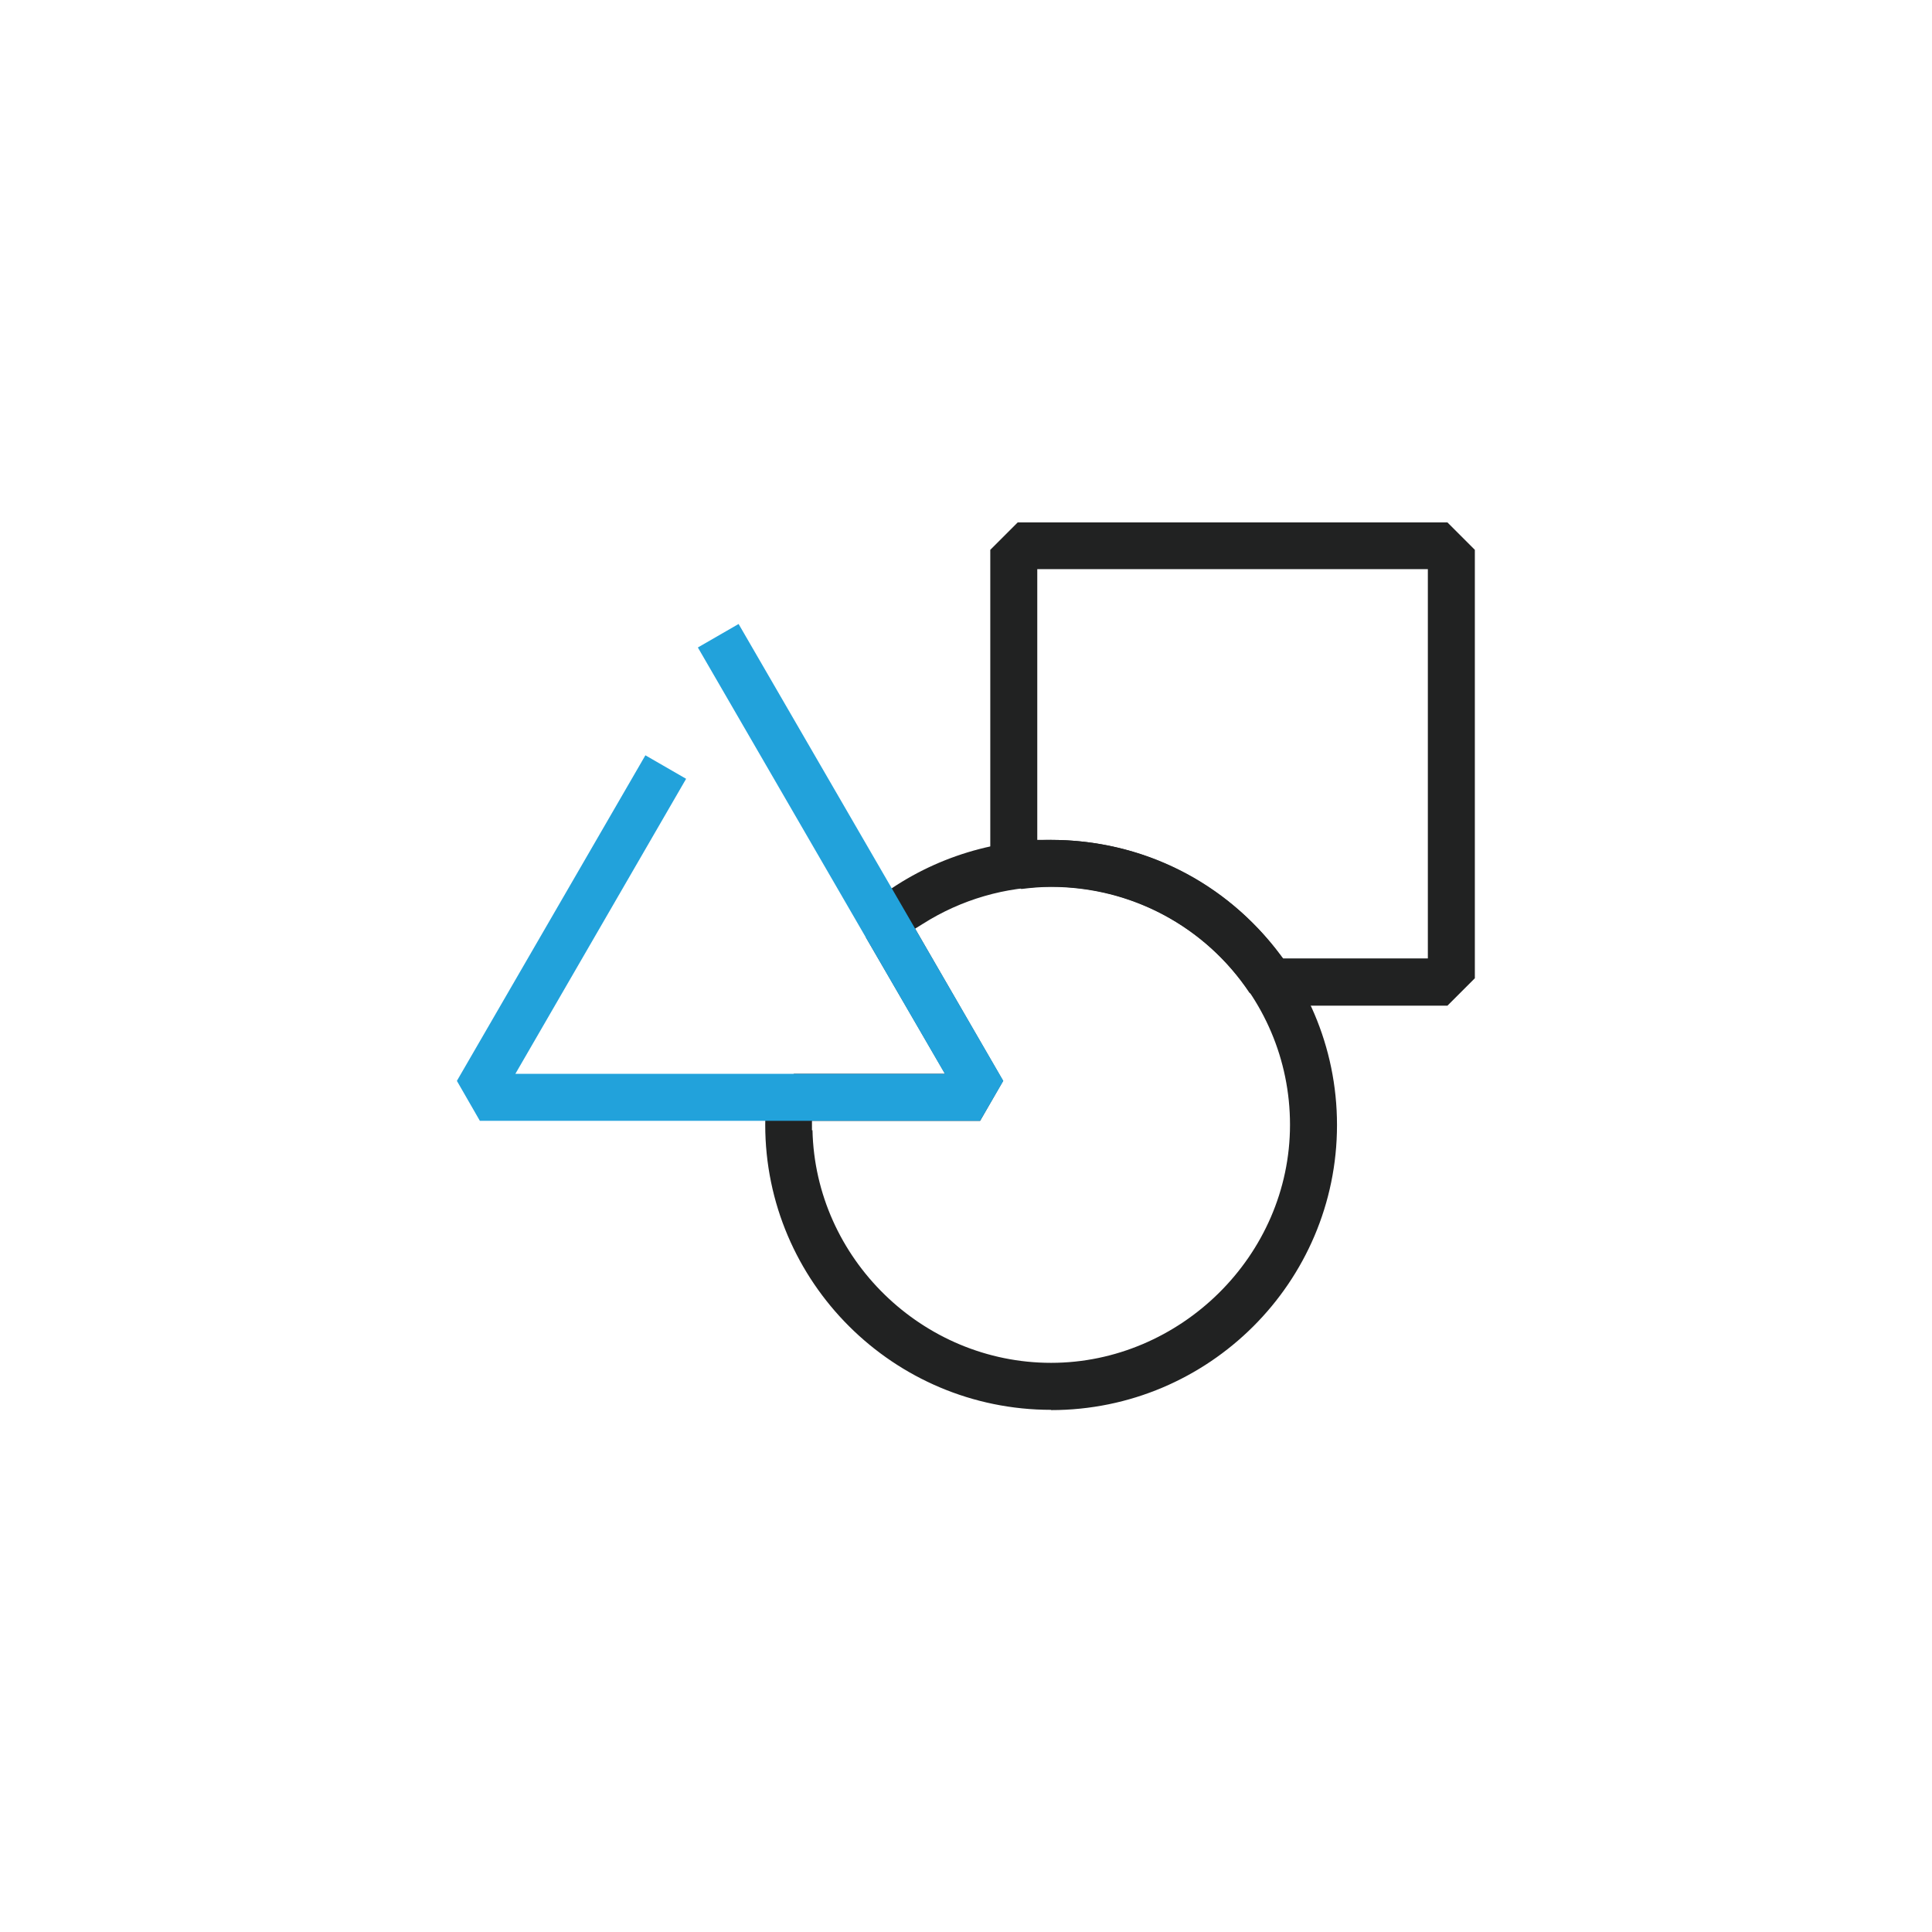<?xml version="1.0" encoding="UTF-8"?>
<svg id="uuid-c543c56a-03ea-43e4-9594-350394a4717a" data-name="레이어 1" xmlns="http://www.w3.org/2000/svg" width="74" height="74" viewBox="0 0 74 74">
  <defs>
    <style>
      .uuid-13bcf4cd-474c-4c57-bc68-022eba73767b {
        fill: #22a2db;
      }

      .uuid-1169e405-740e-4e44-a39d-1f2f6c0226a9 {
        fill: #212222;
      }
    </style>
  </defs>
  <path class="uuid-1169e405-740e-4e44-a39d-1f2f6c0226a9" d="M48.76,38.51l-.9-.48c-1.7-2.55-4.54-4.06-7.61-4.06-.35,0-.72,.03-1.13,.08l-1.19-1.03v-11.96l1.05-1.05h16.46l1.05,1.05v16.41l-1.05,1.05h-6.69Zm-8.51-6.34c3.5,0,6.7,1.6,8.78,4.4l.11,.14h5.55v-14.91h-14.96v10.37h.52Z"/>
  <path class="uuid-1169e405-740e-4e44-a39d-1f2f6c0226a9" d="M40.26,54c-6.04,0-10.95-4.9-10.95-10.92,0-.33,.02-.67,.05-1.01l1.05-.94h5.79l-3.03-5.22,.24-1.34c1.94-1.55,4.36-2.4,6.85-2.4,6.04,0,10.95,4.9,10.95,10.92s-4.91,10.92-10.95,10.92Zm-9.14-10.71c.11,4.91,4.21,8.91,9.14,8.91s9.15-4.09,9.15-9.12-4.1-9.12-9.15-9.12c-1.74,0-3.44,.49-4.92,1.43l-.29,.18,3.37,5.83-.88,1.53h-6.44v.36Z"/>
  <polygon class="uuid-13bcf4cd-474c-4c57-bc68-022eba73767b" points="18.38 42.93 17.5 41.4 24.72 28.93 26.28 29.83 19.74 41.13 36.19 41.13 26.73 24.8 28.29 23.9 38.43 41.4 37.54 42.93 18.38 42.93"/>
</svg>